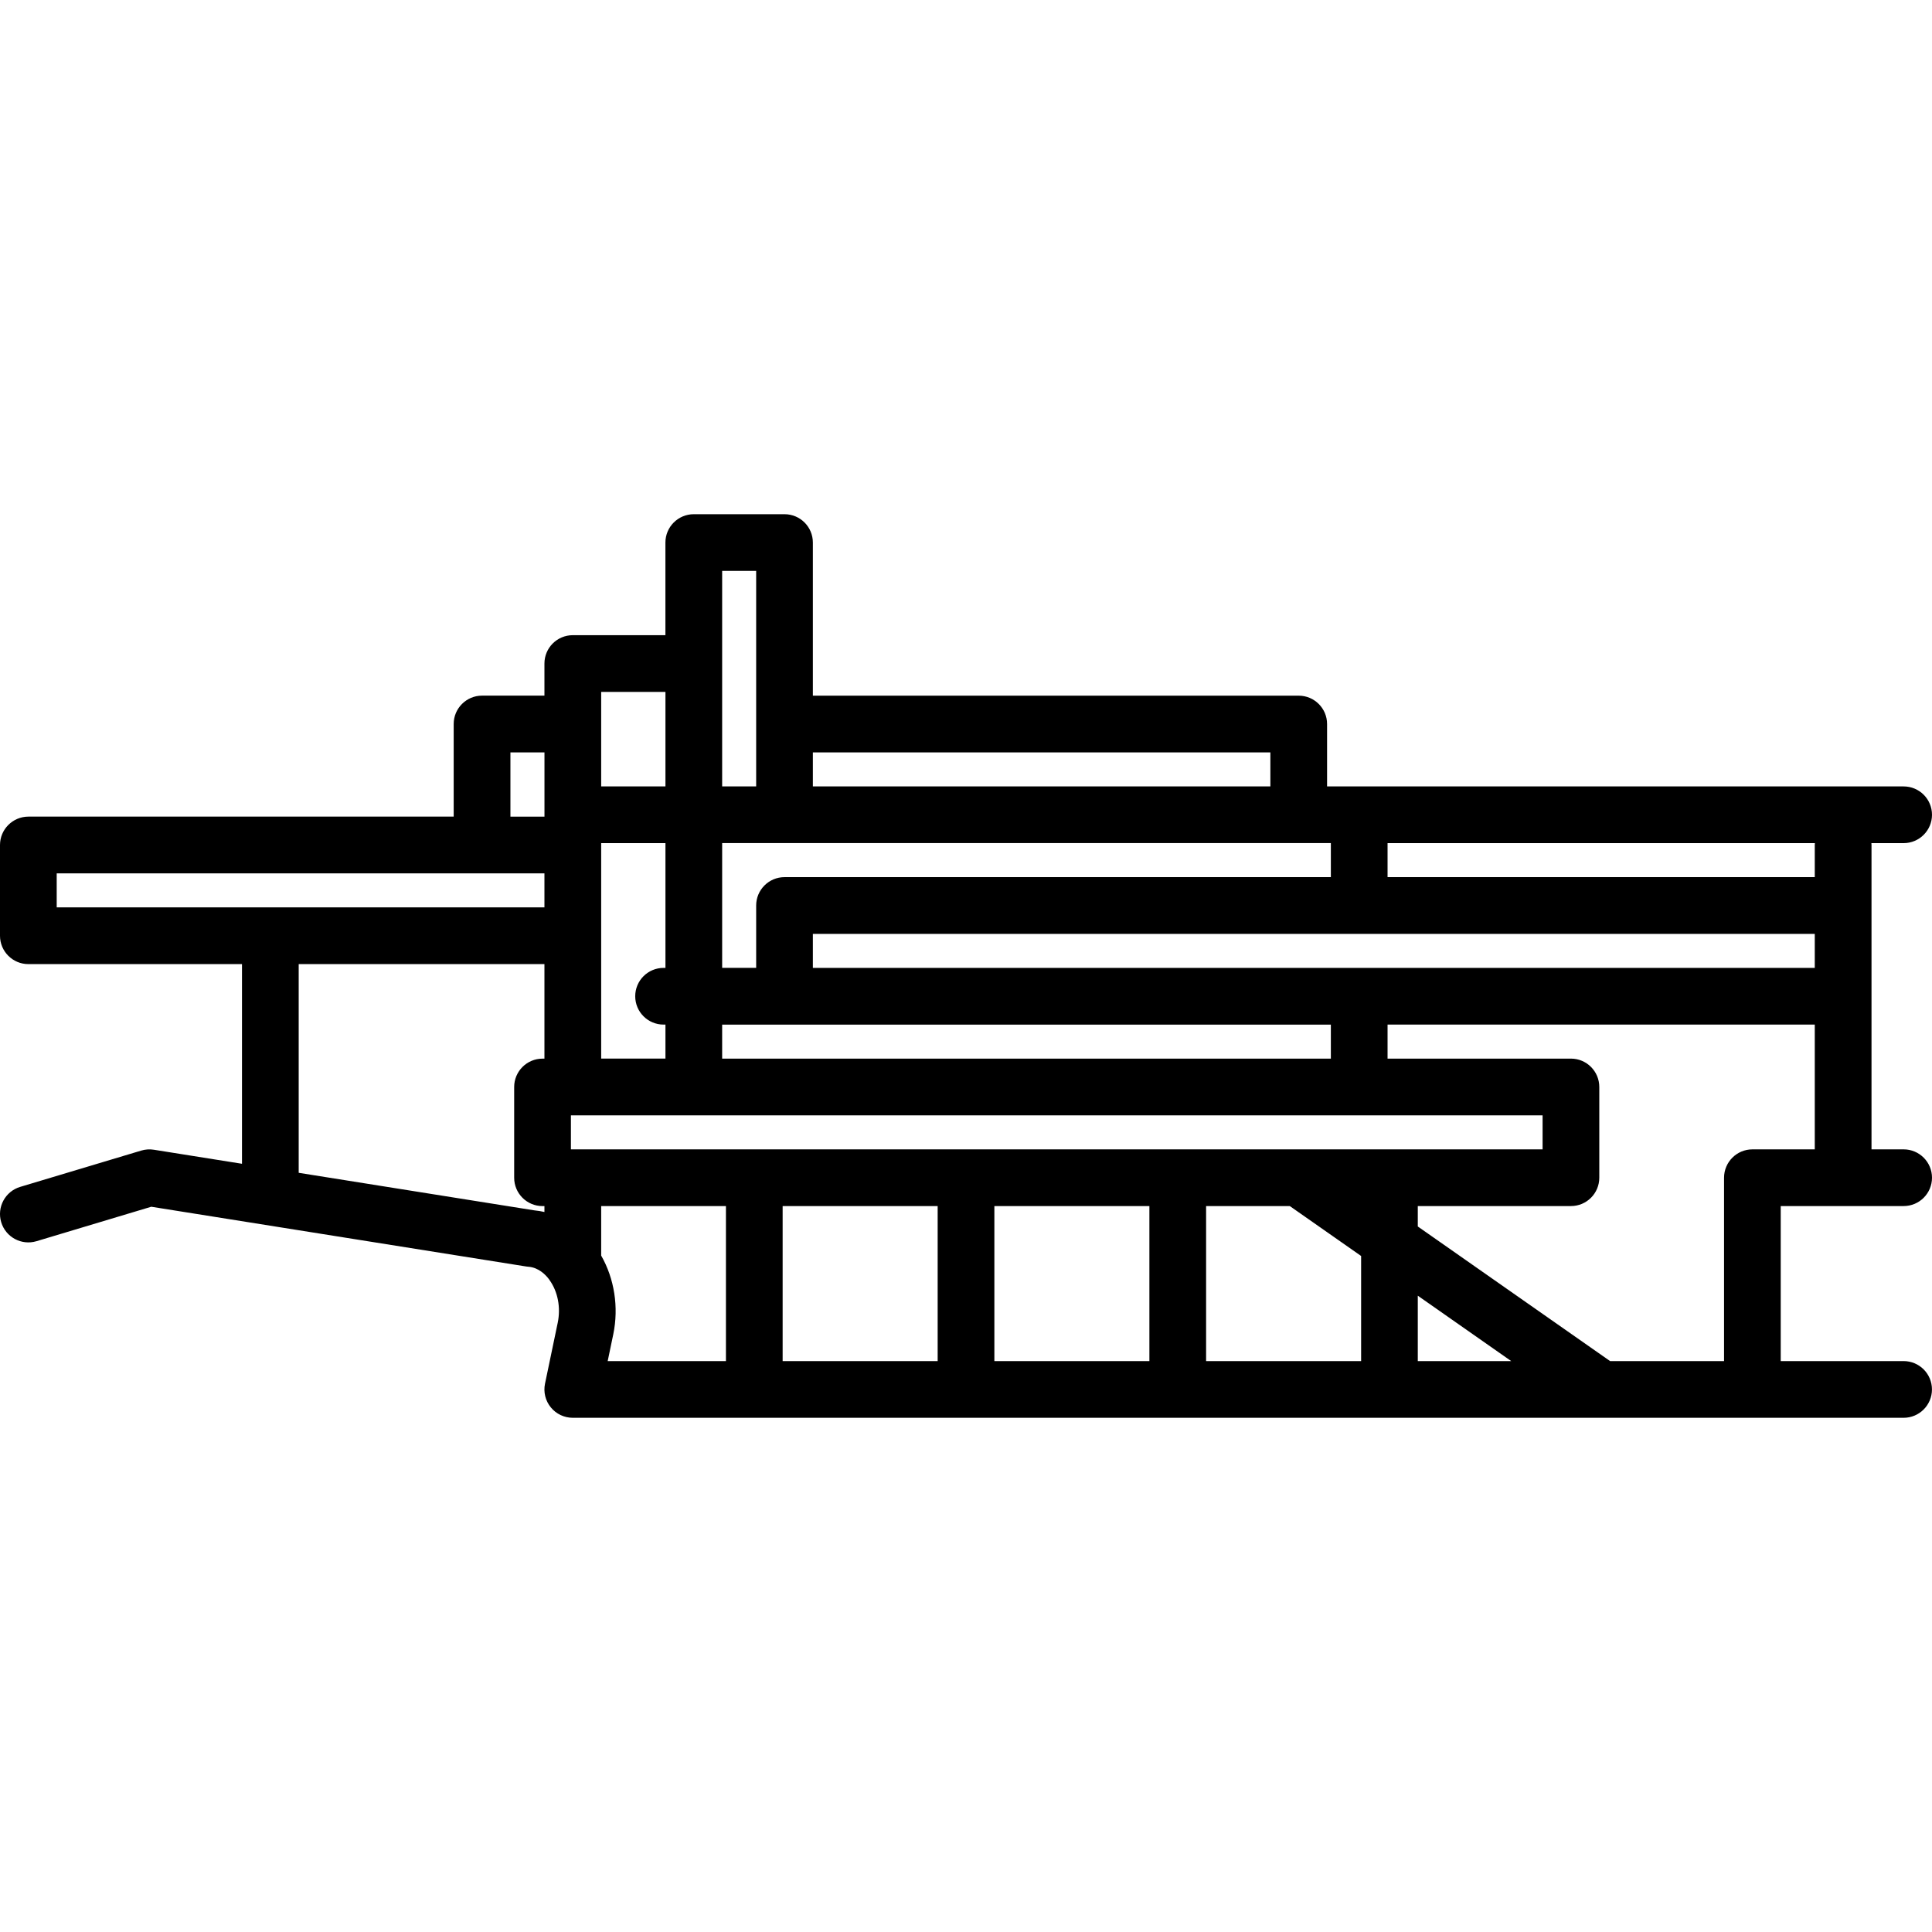 <?xml version="1.0" encoding="utf-8"?>
<!-- Generator: Adobe Illustrator 24.3.0, SVG Export Plug-In . SVG Version: 6.00 Build 0)  -->
<svg version="1.1" id="Layer_1" xmlns="http://www.w3.org/2000/svg" xmlns:xlink="http://www.w3.org/1999/xlink" x="0px" y="0px"
	 viewBox="0 0 56.693 56.693" enable-background="new 0 0 56.693 56.693" xml:space="preserve">
<g>
	<path d="M55.861,35.391c0.459,0,0.832-0.372,0.832-0.832c0-0.459-0.373-0.832-0.832-0.832h-0.943v-8.931
		c0-0.019-0.002-0.037-0.003-0.055h0.946c0.459,0,0.832-0.373,0.832-0.832c0-0.46-0.373-0.832-0.832-0.832H38.942v-1.831
		c0-0.459-0.373-0.832-0.832-0.832H23.853v-4.493c0-0.459-0.372-0.832-0.832-0.832h-2.663c-0.459,0-0.832,0.373-0.832,0.832v2.718
		h-2.718c-0.46,0-0.832,0.372-0.832,0.832v0.942h-1.831c-0.459,0-0.832,0.373-0.832,0.832v2.718H0.832
		C0.373,23.964,0,24.337,0,24.796v2.663c0,0.459,0.373,0.832,0.832,0.832h6.269v5.859l-2.587-0.412
		c-0.124-0.02-0.25-0.011-0.37,0.025l-3.551,1.065c-0.44,0.132-0.69,0.596-0.558,1.036c0.132,0.44,0.596,0.69,1.036,0.558
		l3.368-1.011l11.007,1.754c0.021,0.003,0.043,0.006,0.064,0.007c0.299,0.024,0.504,0.239,0.6,0.367
		c0.005,0.008,0.011,0.016,0.016,0.024c0.243,0.339,0.333,0.803,0.24,1.252l-0.373,1.788c-0.051,0.245,0.011,0.5,0.169,0.694
		c0.158,0.195,0.395,0.307,0.646,0.307h30.175c0.001,0,0.001,0,0.001,0c0.001,0,0.001,0,0.002,0h8.874
		c0.46,0,0.832-0.373,0.832-0.832c0-0.459-0.372-0.832-0.832-0.832h-3.606v-4.549H55.861z M39.94,39.94h-4.548v-4.549h2.456
		l2.093,1.465V39.94z M41.604,38.021l2.741,1.919h-2.741V38.021z M27.515,35.391v4.549h-4.549v-4.549H27.515z M29.179,35.391h4.549
		v4.549h-4.549V35.391z M16.753,33.727v-0.998h28.513v0.998H16.753z M17.641,24.741h1.886v3.661h-0.055
		c-0.46,0-0.832,0.373-0.832,0.832c0,0.459,0.372,0.832,0.832,0.832h0.055v0.998h-1.886V24.741z M21.191,16.753h0.998v6.324h-0.998
		V16.753z M39.053,24.741v0.998H23.021c-0.459,0-0.832,0.373-0.832,0.832v1.83h-0.998v-3.661H39.053z M21.191,31.065v-0.998h17.862
		v0.998H21.191z M23.853,28.402v-0.998h29.4v0.998H23.853z M53.253,24.796v0.943H40.717v-0.998h12.539
		C53.255,24.759,53.253,24.778,53.253,24.796L53.253,24.796z M37.278,22.078v0.999H23.853v-0.999H37.278z M17.641,20.303h1.886
		v2.774h-1.886V20.303z M14.978,22.078h0.999v1.886h-0.999V22.078z M1.664,25.628h14.312v0.998H1.664V25.628z M8.765,34.415v-6.124
		h7.211v2.774h-0.056c-0.459,0-0.832,0.373-0.832,0.832v2.663c0,0.46,0.373,0.832,0.832,0.832h0.056v0.173
		c-0.097-0.022-0.197-0.039-0.297-0.048L8.765,34.415z M17.641,36.844v-1.453h3.661v4.549h-3.47l0.164-0.786
		C18.161,38.359,18.028,37.52,17.641,36.844L17.641,36.844z M47.247,39.94l-5.643-3.95v-0.599h4.494
		c0.459,0,0.832-0.372,0.832-0.832v-2.663c0-0.459-0.373-0.832-0.832-0.832h-5.381v-0.998h12.536v3.661h-1.83
		c-0.459,0-0.832,0.373-0.832,0.832v5.381H47.247z M47.247,39.94"/>
</g>
</svg>
